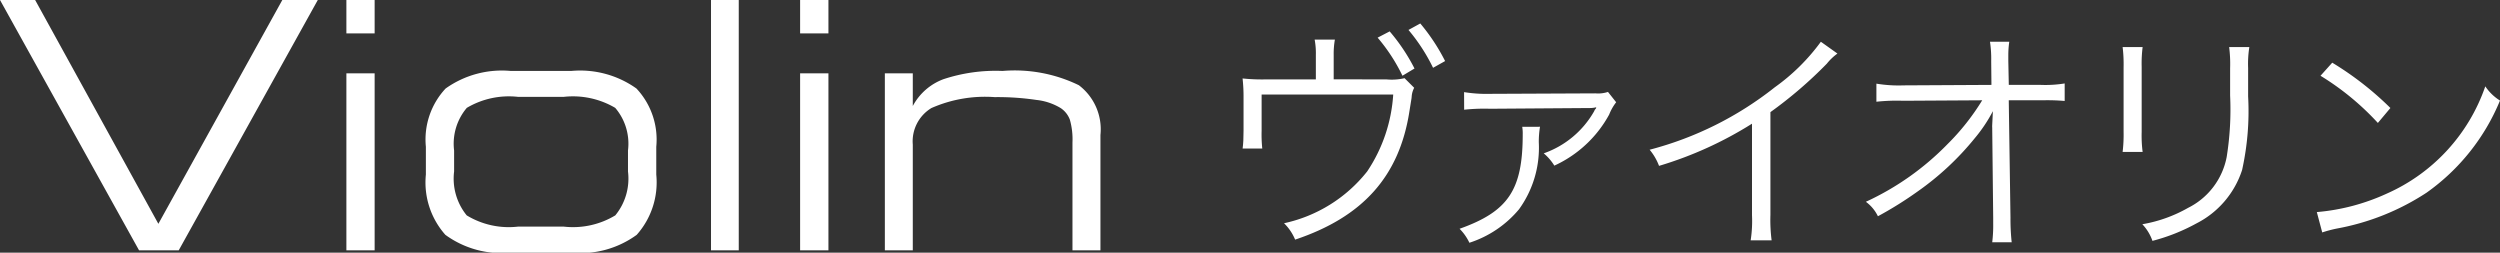 <svg xmlns="http://www.w3.org/2000/svg" width="145.214" height="14.678" viewBox="0 0 145.214 14.678">
  <rect x="0" y="0" width="145.214" height="14.678" fill="#333333" stroke="none"/>
  <g id="violin" transform="translate(-431.98 -2144.459)">
    <path id="Path_8115" data-name="Path 8115" d="M8.057,0-.02-14.541H2.021l7.158,13,7.2-13h2.061L10.361,0ZM20.1-12.6v-1.943h1.641V-12.6ZM20.1,0V-10.283h1.641V0Zm9.541.137A5.547,5.547,0,0,1,25.85-.9a4.581,4.581,0,0,1-1.133-3.5V-6.016A4.334,4.334,0,0,1,25.864-9.4a5.63,5.63,0,0,1,3.774-1.021h3.535A5.63,5.63,0,0,1,36.948-9.4,4.334,4.334,0,0,1,38.1-6.016V-4.4A4.581,4.581,0,0,1,36.963-.9,5.547,5.547,0,0,1,33.174.137Zm.42-1.514h2.676a4.748,4.748,0,0,0,2.983-.654,3.368,3.368,0,0,0,.737-2.549V-5.8a3.2,3.2,0,0,0-.742-2.476,4.836,4.836,0,0,0-2.979-.64H30.059a4.79,4.79,0,0,0-2.964.64A3.218,3.218,0,0,0,26.357-5.8V-4.58a3.383,3.383,0,0,0,.732,2.549A4.7,4.7,0,0,0,30.059-1.377ZM42.891-14.541V0H41.279V-14.541ZM46.455-12.6v-1.943H48.1V-12.6Zm0,12.6V-10.283H48.1V0Zm4.922,0V-10.283H53v1.9A3.335,3.335,0,0,1,54.78-9.941a9.667,9.667,0,0,1,3.433-.479,8.514,8.514,0,0,1,4.434.83A3.21,3.21,0,0,1,63.9-6.7V0H62.275V-6.26a4.182,4.182,0,0,0-.151-1.328,1.394,1.394,0,0,0-.532-.674,3.426,3.426,0,0,0-1.411-.474A15.334,15.334,0,0,0,57.754-8.9a7.725,7.725,0,0,0-3.672.635A2.259,2.259,0,0,0,53-6.143V0Z" transform="translate(432 2159)" fill="#fff"/>
    <path id="Path_8114" data-name="Path 8114" d="M7.448-8.932V-10.36a4.76,4.76,0,0,1,.07-.882H6.342a4.309,4.309,0,0,1,.07.9v1.414H3.444a10.7,10.7,0,0,1-1.288-.056,9.75,9.75,0,0,1,.056,1.134v1.89L2.2-5.39c-.014.224-.014.238-.042.476H3.3A7.673,7.673,0,0,1,3.262-5.95v-2.1h7.644A9.03,9.03,0,0,1,9.394-3.584a8.42,8.42,0,0,1-4.83,3.01,2.867,2.867,0,0,1,.644.952C9.142-.938,11.256-3.3,11.844-7.056l.126-.784.014-.154a1.3,1.3,0,0,1,.14-.448L11.564-9a3.254,3.254,0,0,1-1.064.07ZM10-11.354a10.245,10.245,0,0,1,1.442,2.212l.7-.42A10.932,10.932,0,0,0,10.7-11.718Zm1.792-.448a10.487,10.487,0,0,1,1.428,2.2l.7-.392a11.345,11.345,0,0,0-1.442-2.184Zm3.234,4.634a11,11,0,0,1,1.5-.056l5.838-.042a1.453,1.453,0,0,0,.322-.042l.014.028a.449.449,0,0,1-.042.07.221.221,0,0,0-.07.112,5.427,5.427,0,0,1-2.94,2.464,2.934,2.934,0,0,1,.616.714,6.861,6.861,0,0,0,1.4-.854A6.85,6.85,0,0,0,23.45-6.888a2.866,2.866,0,0,1,.406-.714l-.476-.6a1.809,1.809,0,0,1-.728.084l-6.118.028a8.15,8.15,0,0,1-1.512-.1Zm3.374.994a2.335,2.335,0,0,1,.028.434c0,3.234-.84,4.48-3.668,5.488A2.869,2.869,0,0,1,15.33.56a6.252,6.252,0,0,0,2.884-1.946,6.1,6.1,0,0,0,1.148-3.892,5.422,5.422,0,0,1,.07-.9Zm17.346-4.942A11.752,11.752,0,0,1,33.068-8.47,19.713,19.713,0,0,1,25.8-4.844a3.241,3.241,0,0,1,.546.938,21.886,21.886,0,0,0,5.4-2.45v5.32A7.3,7.3,0,0,1,31.668.42h1.218a9.3,9.3,0,0,1-.07-1.484V-7.028a24.657,24.657,0,0,0,3.276-2.814,3.169,3.169,0,0,1,.616-.588Zm9.954,5v.084l.056,5.152v.308A8.275,8.275,0,0,1,45.7.532H46.83A12.712,12.712,0,0,1,46.76-.9l-.1-6.818h2.086a11.455,11.455,0,0,1,1.162.042V-8.694a7.075,7.075,0,0,1-1.4.084H46.662l-.028-1.4v-.336a5.377,5.377,0,0,1,.056-.77H45.57a6.671,6.671,0,0,1,.07,1.134l.014,1.372-5.1.028a7.912,7.912,0,0,1-1.582-.1v1.05a11,11,0,0,1,1.554-.056l4.592-.028a13.5,13.5,0,0,1-2.016,2.548A15.893,15.893,0,0,1,38.36-1.82a2.257,2.257,0,0,1,.7.84,21.537,21.537,0,0,0,2.31-1.442,16.338,16.338,0,0,0,3.318-3.094,8.719,8.719,0,0,0,1.05-1.568c-.028.6-.042.812-.042.91Zm7.574-4.69a8.234,8.234,0,0,1,.056,1.176v3.738a8.488,8.488,0,0,1-.056,1.176h1.162a7.414,7.414,0,0,1-.056-1.162V-9.646a7.649,7.649,0,0,1,.056-1.162Zm6.188,0a7.785,7.785,0,0,1,.056,1.232v1.582a17.407,17.407,0,0,1-.2,3.57,4.176,4.176,0,0,1-2.24,2.954,8.151,8.151,0,0,1-2.66.952,2.677,2.677,0,0,1,.588.966A11.022,11.022,0,0,0,57.554-.56a5.32,5.32,0,0,0,2.66-3.108,15.778,15.778,0,0,0,.35-4.27V-9.59a6.249,6.249,0,0,1,.07-1.218Zm5.306,1.666A15.459,15.459,0,0,1,68.1-6.4l.728-.868A18.238,18.238,0,0,0,65.45-9.9Zm.1,9.1a7.356,7.356,0,0,1,.84-.224,14.115,14.115,0,0,0,5.222-2.086A12.279,12.279,0,0,0,75.194-7.7a2.8,2.8,0,0,1-.854-.826A10.579,10.579,0,0,1,68.628-2.3a12.186,12.186,0,0,1-4.074,1.078Z" transform="translate(502 2158)" fill="#fff"/>
  </g>
</svg>
